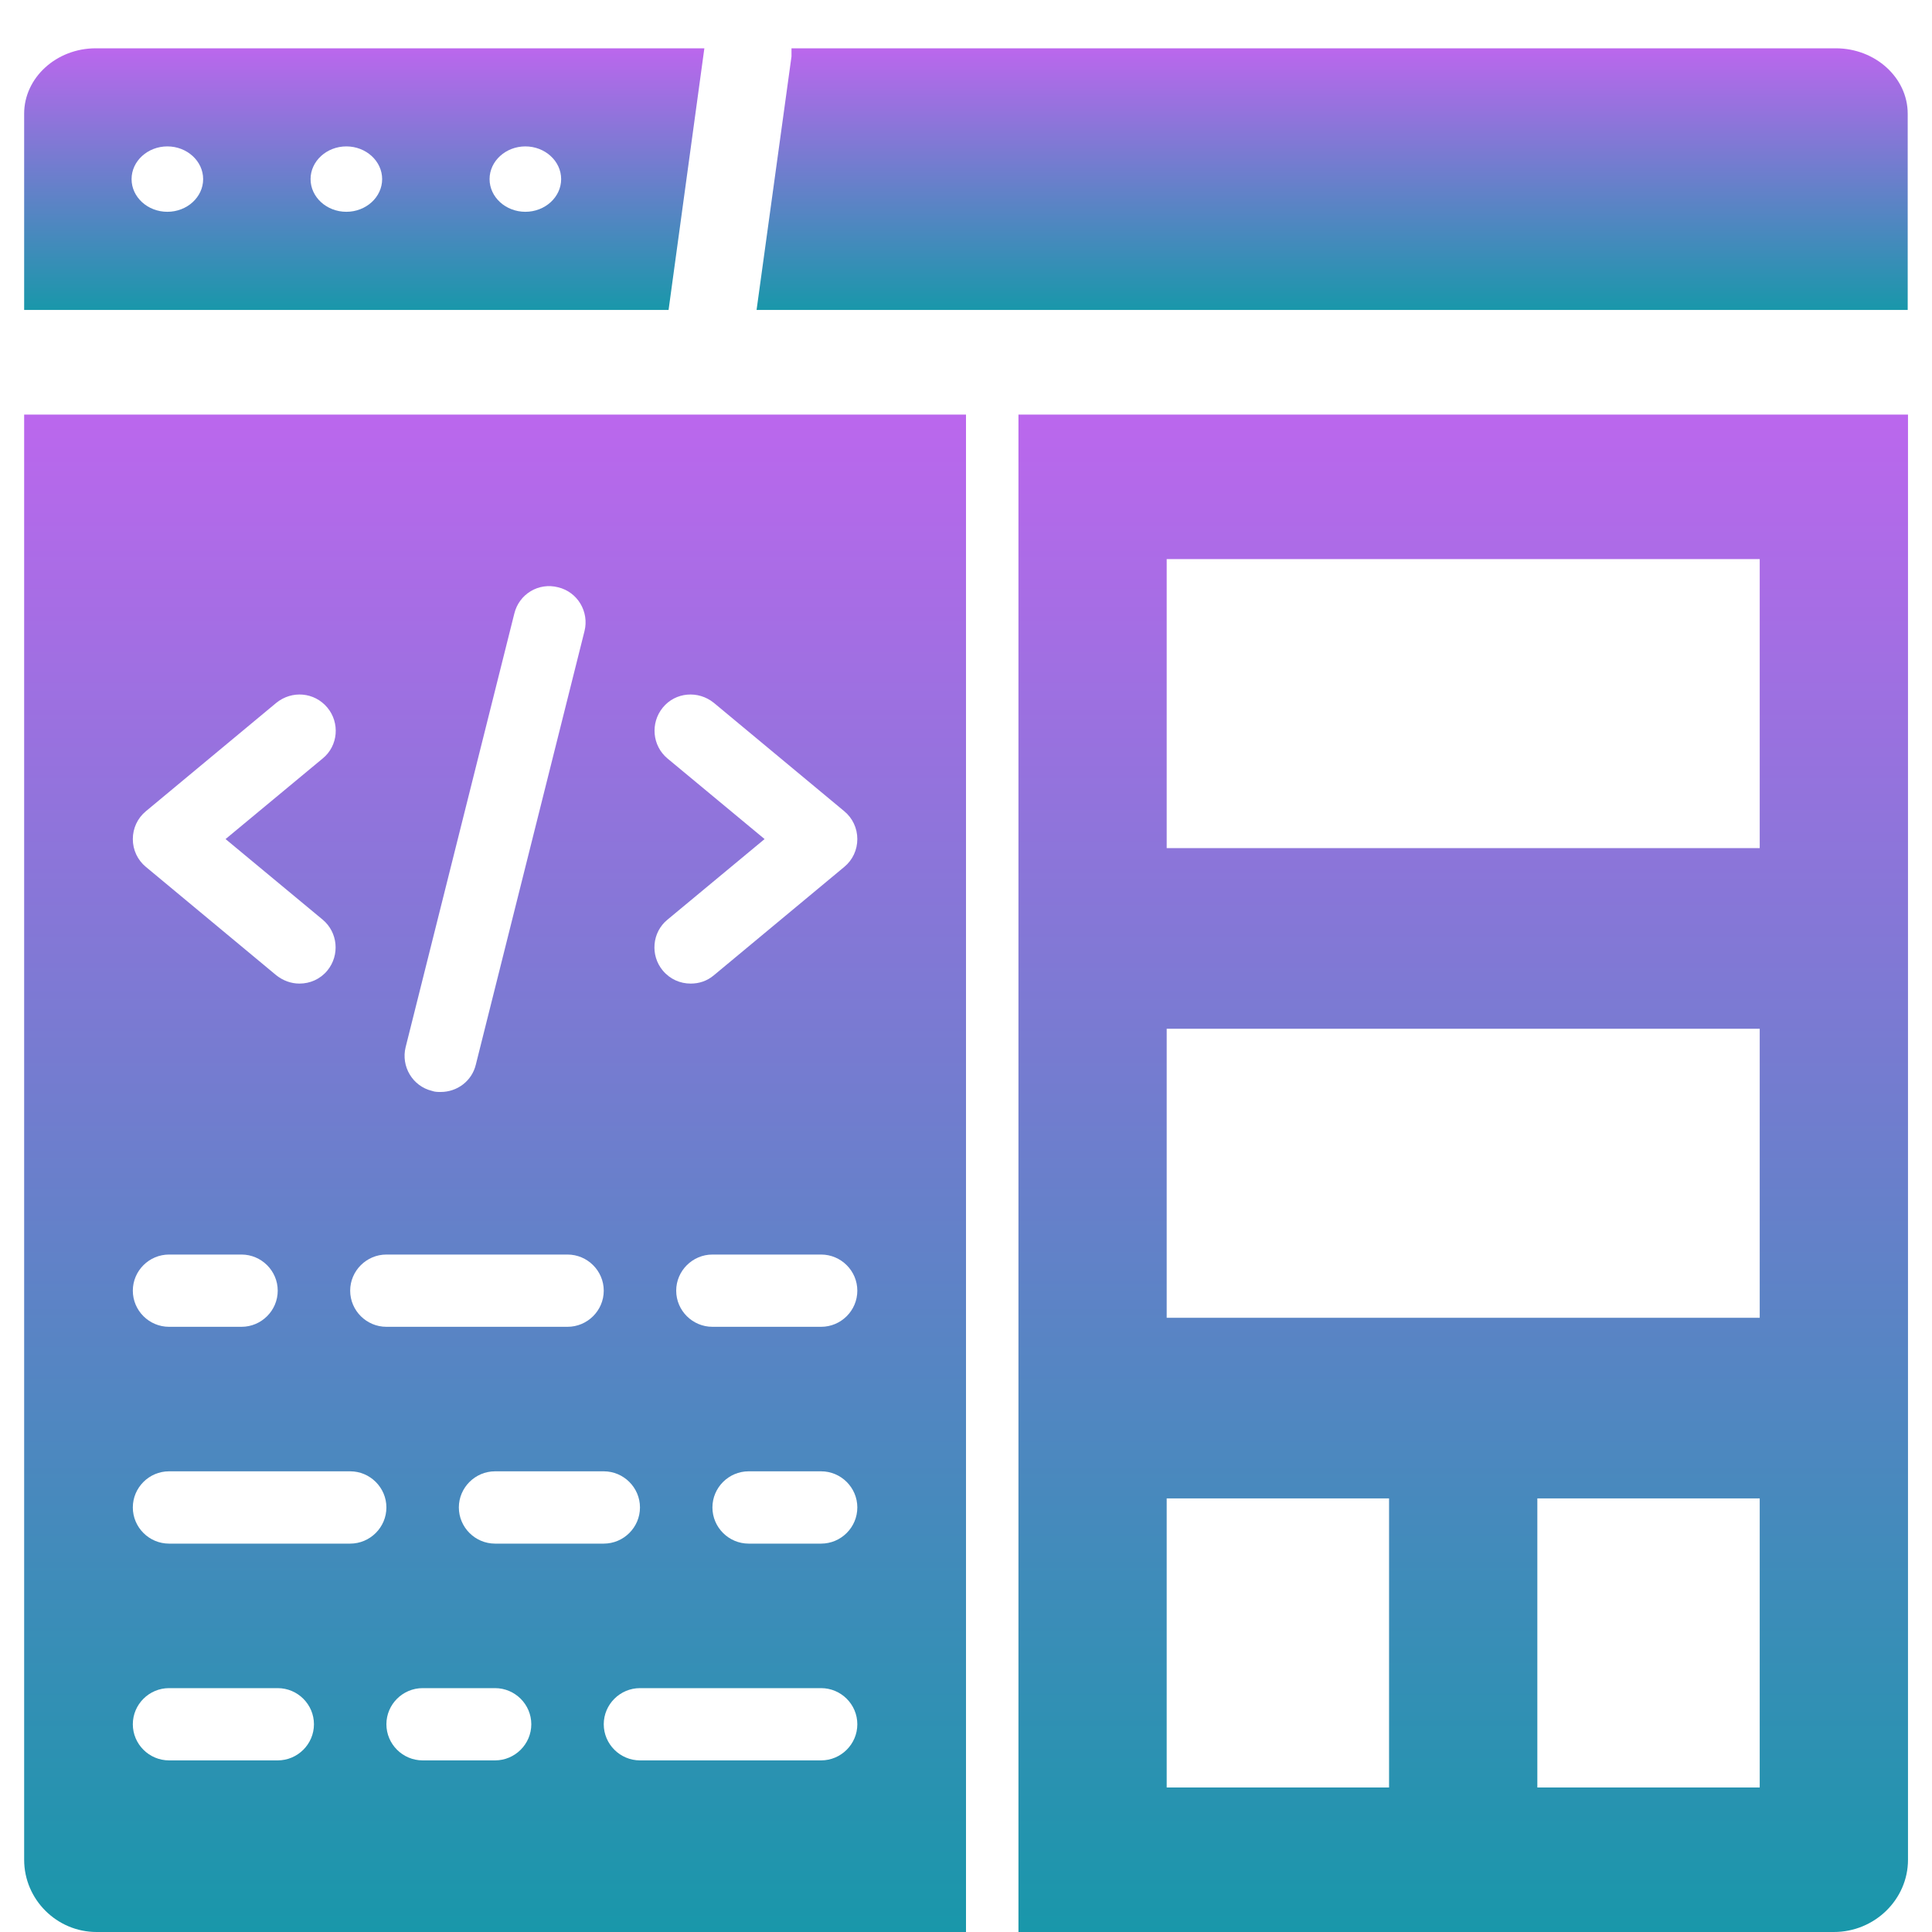 <svg width="40" height="40" viewBox="0 0 40 40" fill="none" xmlns="http://www.w3.org/2000/svg">
<path d="M14.583 1H1.982C1.167 1 0.5 1.609 0.5 2.354V6.417H13.842L14.583 1ZM3.465 4.385C3.057 4.385 2.724 4.081 2.724 3.708C2.724 3.336 3.057 3.031 3.465 3.031C3.873 3.031 4.206 3.336 4.206 3.708C4.206 4.081 3.873 4.385 3.465 4.385ZM7.171 4.385C6.763 4.385 6.43 4.081 6.43 3.708C6.43 3.336 6.763 3.031 7.171 3.031C7.579 3.031 7.912 3.336 7.912 3.708C7.912 4.081 7.579 4.385 7.171 4.385ZM10.877 4.385C10.47 4.385 10.136 4.081 10.136 3.708C10.136 3.336 10.47 3.031 10.877 3.031C11.285 3.031 11.618 3.336 11.618 3.708C11.618 4.081 11.285 4.385 10.877 4.385Z" fill="url(#paint0_linear_10999_4253)"/>
<path d="M38.007 1H16.387V1.169L15.664 6.417H39.497V2.354C39.497 1.609 38.827 1 38.007 1Z" fill="url(#paint1_linear_10999_4253)"/>
<path d="M0.5 8.583V38.504C0.5 39.327 1.175 40 2 40H20V8.583H0.5ZM13.25 31.21C13.25 31.622 12.912 31.959 12.5 31.959H10.25C9.838 31.959 9.5 31.622 9.5 31.21C9.5 30.799 9.838 30.462 10.25 30.462H12.5C12.912 30.462 13.25 30.799 13.25 31.21ZM8.398 21.681L10.648 12.705C10.745 12.301 11.15 12.054 11.555 12.159C11.96 12.256 12.2 12.667 12.102 13.064L9.852 22.04C9.77 22.384 9.463 22.608 9.125 22.608C9.065 22.608 9.005 22.608 8.945 22.586C8.54 22.489 8.3 22.077 8.398 21.681ZM8 25.974H11.75C12.162 25.974 12.5 26.311 12.5 26.722C12.5 27.134 12.162 27.47 11.75 27.47H8C7.588 27.47 7.25 27.134 7.25 26.722C7.25 26.311 7.588 25.974 8 25.974ZM3.02 16.796L5.72 14.552C6.043 14.29 6.508 14.328 6.777 14.649C7.04 14.964 7.003 15.442 6.68 15.704L4.67 17.372L6.68 19.04C6.995 19.302 7.04 19.773 6.777 20.095C6.628 20.274 6.418 20.364 6.2 20.364C6.027 20.364 5.862 20.304 5.72 20.192L3.02 17.948C2.848 17.806 2.75 17.597 2.75 17.372C2.75 17.148 2.848 16.938 3.02 16.796ZM3.5 25.974H5C5.412 25.974 5.75 26.311 5.75 26.722C5.75 27.134 5.412 27.47 5 27.47H3.5C3.087 27.47 2.75 27.134 2.75 26.722C2.75 26.311 3.087 25.974 3.5 25.974ZM5.75 36.447H3.5C3.087 36.447 2.75 36.11 2.75 35.699C2.75 35.287 3.087 34.951 3.5 34.951H5.75C6.162 34.951 6.5 35.287 6.5 35.699C6.5 36.11 6.162 36.447 5.75 36.447ZM7.25 31.959H3.5C3.087 31.959 2.75 31.622 2.75 31.21C2.75 30.799 3.087 30.462 3.5 30.462H7.25C7.662 30.462 8 30.799 8 31.21C8 31.622 7.662 31.959 7.25 31.959ZM10.25 36.447H8.75C8.338 36.447 8 36.11 8 35.699C8 35.287 8.338 34.951 8.75 34.951H10.25C10.662 34.951 11 35.287 11 35.699C11 36.11 10.662 36.447 10.25 36.447ZM17 36.447H13.25C12.838 36.447 12.5 36.11 12.5 35.699C12.5 35.287 12.838 34.951 13.25 34.951H17C17.413 34.951 17.75 35.287 17.75 35.699C17.75 36.11 17.413 36.447 17 36.447ZM17 31.959H15.5C15.088 31.959 14.75 31.622 14.75 31.21C14.75 30.799 15.088 30.462 15.5 30.462H17C17.413 30.462 17.75 30.799 17.75 31.21C17.75 31.622 17.413 31.959 17 31.959ZM17 27.47H14.75C14.338 27.47 14 27.134 14 26.722C14 26.311 14.338 25.974 14.75 25.974H17C17.413 25.974 17.75 26.311 17.75 26.722C17.75 27.134 17.413 27.47 17 27.47ZM17.48 17.948L14.78 20.192C14.637 20.312 14.473 20.364 14.3 20.364C14.082 20.364 13.873 20.274 13.723 20.095C13.46 19.781 13.498 19.302 13.82 19.04L15.83 17.372L13.82 15.704C13.505 15.442 13.46 14.971 13.723 14.649C13.985 14.328 14.457 14.29 14.78 14.552L17.48 16.796C17.652 16.938 17.75 17.148 17.75 17.372C17.75 17.597 17.652 17.806 17.48 17.948Z" fill="url(#paint2_linear_10999_4253)"/>
<path d="M21.086 8.583V40H37.968C38.812 40 39.503 39.327 39.503 38.504V8.583H21.086ZM28.759 37.008H24.155V31.023H28.759V37.008ZM36.433 37.008H31.829V31.023H36.433V37.008ZM36.433 27.283H24.155V21.299H36.433V27.283ZM36.433 17.559H24.155V11.575H36.433V17.559Z" fill="url(#paint3_linear_10999_4253)"/>
<defs>
<linearGradient id="paint0_linear_10999_4253" x1="7.542" y1="1" x2="7.542" y2="6.417" gradientUnits="userSpaceOnUse">
<stop stop-color="#BB67ED"/>
<stop offset="1" stop-color="#1997AA"/>
</linearGradient>
<linearGradient id="paint1_linear_10999_4253" x1="27.581" y1="1" x2="27.581" y2="6.417" gradientUnits="userSpaceOnUse">
<stop stop-color="#BB67ED"/>
<stop offset="1" stop-color="#1997AA"/>
</linearGradient>
<linearGradient id="paint2_linear_10999_4253" x1="10.25" y1="8.583" x2="10.25" y2="40" gradientUnits="userSpaceOnUse">
<stop stop-color="#BB67ED"/>
<stop offset="1" stop-color="#1997AA"/>
</linearGradient>
<linearGradient id="paint3_linear_10999_4253" x1="30.294" y1="8.583" x2="30.294" y2="40" gradientUnits="userSpaceOnUse">
<stop stop-color="#BB67ED"/>
<stop offset="1" stop-color="#1997AA"/>
</linearGradient>
</defs>
</svg>
